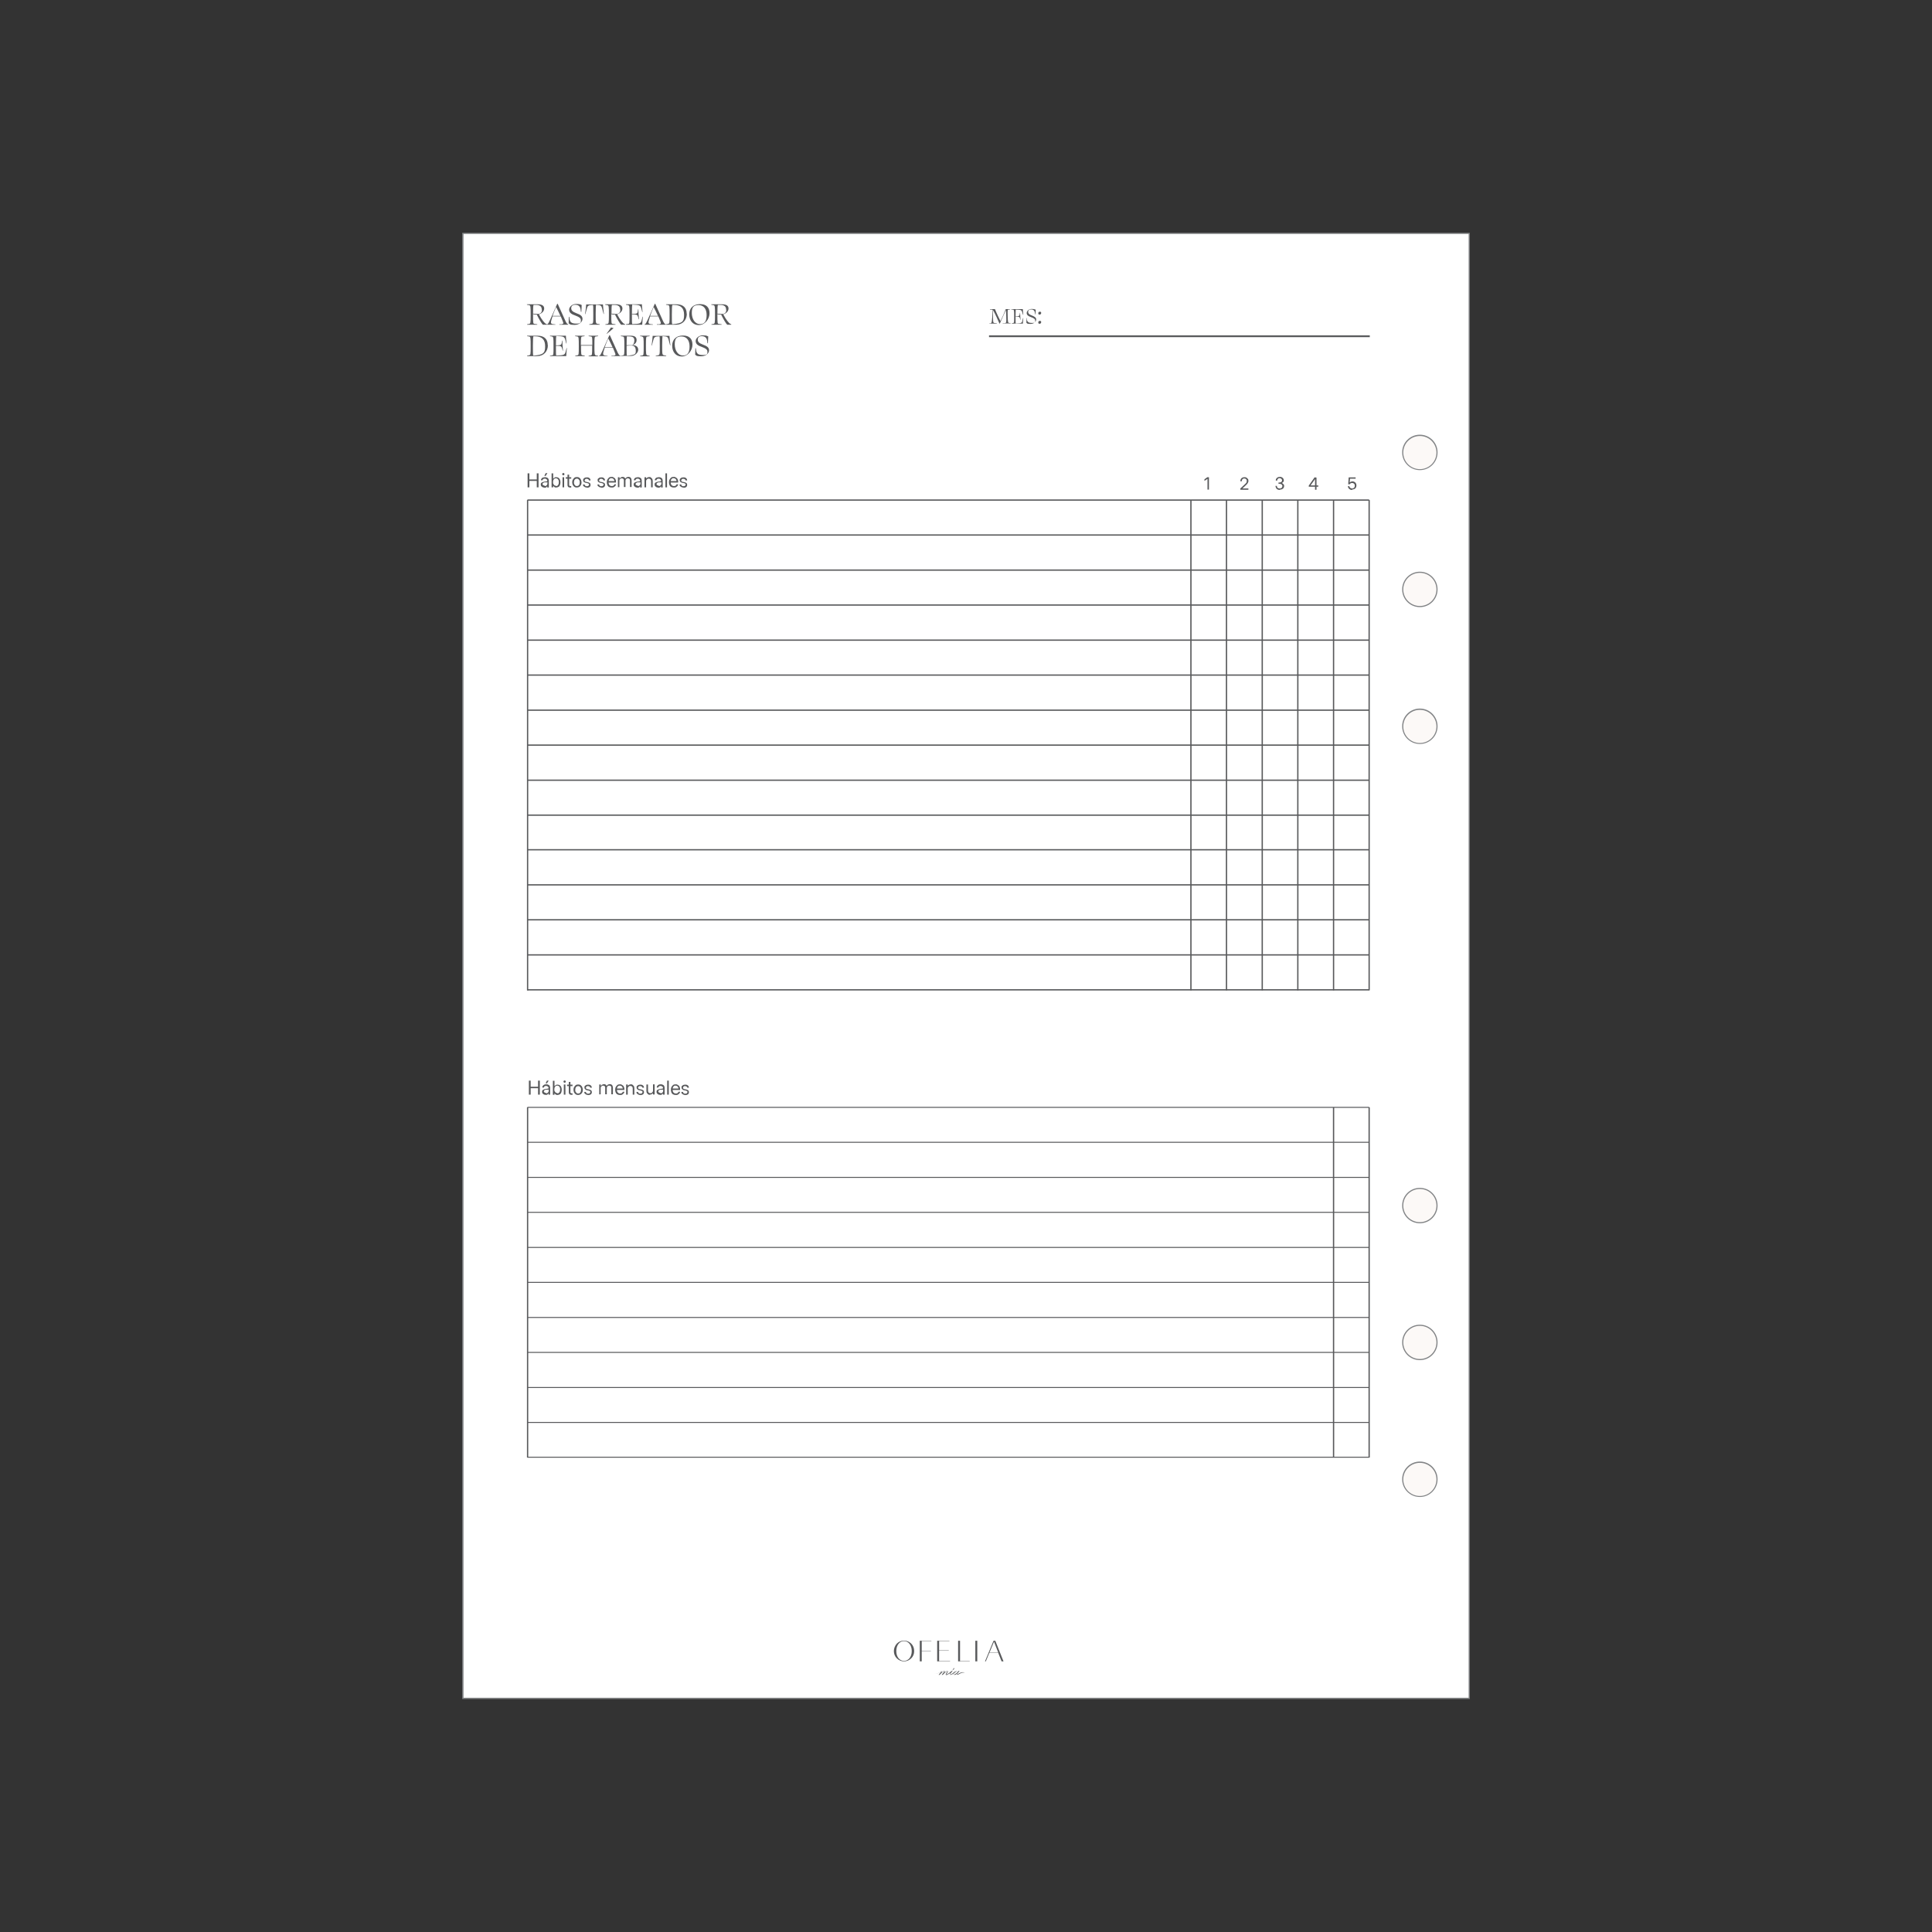 <svg viewBox="0 0 1200 1200" version="1.1" xmlns="http://www.w3.org/2000/svg" id="Capa_1">
  
  <rect x="0" y="0" width="1200" height="1200" fill="#333333" stroke="none"/>
  
  <defs>
    <style>
      .st0 {
        fill: #fff;
      }

      .st1, .st2, .st3 {
        fill: none;
      }

      .st4, .st5, .st6 {
        isolation: isolate;
      }

      .st5 {
        opacity: .1;
      }

      .st7 {
        fill: #828486;
      }

      .st6 {
        opacity: .2;
      }

      .st8 {
        fill: #58595b;
      }

      .st9 {
        display: none;
      }

      .st10 {
        fill: #fcf9f7;
      }

      .st2 {
        stroke: #17bbff;
      }

      .st2, .st3 {
        stroke-miterlimit: 10;
        stroke-width: .5px;
      }

      .st3 {
        stroke: #f0f;
      }
    </style>
  </defs>
  <g class="st9" id="Capa_2">
    <rect height="914.2" width="629.3" y="142.9" x="285.4" class="st3"></rect>
    <g>
      <rect height="700.9" width="482.5" y="249.6" x="620.1" class="st2"></rect>
      <rect height="700.9" width="482.5" y="249.6" x="97.4" class="st2"></rect>
    </g>
  </g>
  <g data-name="Capa_1" id="Capa_11">
    <g>
      <g id="pagina">
        <g>
          <rect height="909.9" width="625" y="145" x="287.5" class="st0"></rect>
          <path d="M912.9,1055.3H287.1V144.6h625.8v910.7ZM287.9,1054.5h624.3V145.3H287.9v909.2Z" class="st7"></path>
        </g>
      </g>
      <g id="orificios">
        <g>
          <circle r="10.6" cy="918.8" cx="881.9" class="st10"></circle>
          <path d="M881.9,929.8c-6.1,0-11-4.9-11-11s4.9-11,11-11,11,4.9,11,11-4.9,11-11,11ZM881.9,908.6c-5.7,0-10.3,4.6-10.3,10.3s4.6,10.3,10.3,10.3,10.3-4.6,10.3-10.3-4.6-10.3-10.3-10.3Z" class="st7"></path>
        </g>
        <g>
          <circle r="10.6" cy="281" cx="881.9" class="st10"></circle>
          <path d="M881.9,292c-6.1,0-11-4.9-11-11s4.9-11,11-11,11,4.9,11,11-4.9,11-11,11ZM881.9,270.8c-5.7,0-10.3,4.6-10.3,10.3s4.6,10.3,10.3,10.3,10.3-4.6,10.3-10.3-4.6-10.3-10.3-10.3Z" class="st7"></path>
        </g>
        <g>
          <circle r="10.6" cy="366.1" cx="881.9" class="st10"></circle>
          <path d="M881.9,377.1c-6.1,0-11-4.9-11-11s4.9-11,11-11,11,4.9,11,11-4.9,11-11,11ZM881.9,355.8c-5.7,0-10.3,4.6-10.3,10.3s4.6,10.3,10.3,10.3,10.3-4.6,10.3-10.3-4.6-10.3-10.3-10.3Z" class="st7"></path>
        </g>
        <g>
          <circle r="10.6" cy="748.7" cx="881.9" class="st10"></circle>
          <path d="M881.9,759.8c-6.1,0-11-4.9-11-11s4.9-11,11-11,11,4.9,11,11-4.9,11-11,11ZM881.9,738.5c-5.7,0-10.3,4.6-10.3,10.3s4.6,10.3,10.3,10.3,10.3-4.6,10.3-10.3-4.6-10.3-10.3-10.3Z" class="st7"></path>
        </g>
        <g>
          <circle r="10.6" cy="833.8" cx="881.9" class="st10"></circle>
          <path d="M881.9,844.8c-6.1,0-11-4.9-11-11s4.9-11,11-11,11,4.9,11,11-4.9,11-11,11ZM881.9,823.5c-5.7,0-10.3,4.6-10.3,10.3s4.6,10.3,10.3,10.3,10.3-4.6,10.3-10.3-4.6-10.3-10.3-10.3Z" class="st7"></path>
        </g>
        <g>
          <circle r="10.6" cy="451.1" cx="881.9" class="st10"></circle>
          <path d="M881.9,462.1c-6.1,0-11-4.9-11-11s4.9-11,11-11,11,4.9,11,11-4.9,11-11,11ZM881.9,440.9c-5.7,0-10.3,4.6-10.3,10.3s4.6,10.3,10.3,10.3,10.3-4.6,10.3-10.3-4.6-10.3-10.3-10.3Z" class="st7"></path>
        </g>
      </g>
      <g id="base">
        <g>
          <g>
            <path d="M622.1,1031.9l-2.1-5.3h-5.5l-2.2,5.3h-.5l5.3-12.8h1.1l5.1,12.8h-1.2ZM614.6,1026.4h5.4l-2.6-6.7-2.8,6.7Z" class="st8"></path>
            <polygon points="582.1 1031.9 582.1 1019.1 589.7 1019.1 589.7 1019.3 583.3 1019.3 583.3 1025.1 589.3 1025.1 589.3 1025.3 583.3 1025.3 583.3 1031.7 590.1 1031.7 590.1 1031.9 582.1 1031.9" class="st8"></polygon>
            <polygon points="571.3 1031.9 571.3 1019.1 578.5 1019.1 578.5 1019.3 572.5 1019.3 572.5 1025.3 578.2 1025.3 578.2 1025.5 572.5 1025.5 572.5 1031.9 571.3 1031.9" class="st8"></polygon>
            <rect height="12.8" width="1.2" y="1019.1" x="605.8" class="st8"></rect>
            <polygon points="595.1 1031.9 595.1 1019.1 596.3 1019.1 596.3 1031.7 602.3 1031.7 602.3 1031.9 595.1 1031.9" class="st8"></polygon>
            <path d="M561.5,1031.9c-1.7,0-3.3-.7-4.5-1.9-1.2-1.2-1.8-2.8-1.8-4.5s.7-3.4,1.8-4.6c1.2-1.2,2.8-1.9,4.5-1.9s3.3.7,4.5,1.9c1.2,1.2,1.8,2.8,1.8,4.6s-.6,3.3-1.8,4.5c-1.2,1.2-2.8,1.9-4.5,1.9M561.5,1019.3c-2.8,0-4.8,2.6-4.8,6.2s2,6.1,4.8,6.1,4.8-2.5,4.8-6.1-2-6.2-4.8-6.2" class="st8"></path>
            <path d="M598.7,1038.7c-2.2-.4-4.1,1.6-4.5,1.3,0,0,.3-.4.8-1,.3-.4.7-.7,1-1.1h-.7c-.3.4-.5.6-.6.7,0,0,0-.2,0-.2,0-.3-.2-.4-.6-.4s-1,.2-1.5.6c-.2.1-.3.3-.5.4,0,0,0,0,0,0,0,0,0,0,0,0-.2.2-.5.4-1,.7-.5.3-1.1.5-1.2.4-.1,0,.3-.4.8-1.1.3-.4.7-.7,1-1.1h-.6s0,0-.2.1c0,0,0,0,0,0,0,0,0,0,0,0-.2.2-.7.6-1.2,1-1.2.9-1.8,1-2.1,1,0,0,0,0,0,0,0,0,.2-.3.6-.7s.6-.8.6-1-.1-.4-.3-.4c-.4,0-1,.3-1.8,1,.1-.2.2-.4.2-.6s-.1-.4-.3-.4c-.4,0-1,.3-1.8,1,.2-.3.2-.5.2-.6s0-.2,0-.2-.1,0-.2,0-.1,0-.2,0c-.2,0-.4.2-.7.4-.7.5-1.8,1.2-3.5,1.2,0,0,0,0,0,0s0,0,0,0h.1c1.7,0,2.8-.7,3.5-1.2.4-.2.6-.4.8-.4,0,0,0,0,0,0,0,0,0,0,0,0,0,0-1.2,1.5-1.8,2.2h.6c1.4-1.5,2.4-2.2,3-2.2h.1s-1.8,2.2-1.8,2.2h.7c1.3-1.5,2.3-2.2,3-2.2h.1c-.3.3-.5.6-.8.9-.3.4-.5.7-.5,1s.1.4.4.4.4,0,.6-.2c.6-.2,1.3-.7,1.9-1.2,0,0,0,0,0,0-.2.2-.2.3-.2.3-.1.2-.2.4-.2.6s.1.4.4.4.6-.1,1.2-.4c.3-.2.6-.3.8-.5,0,.1,0,.2,0,.3,0,.4.2.6.6.6s.9-.2,1.4-.7c0,0,0,.2,0,.3,0,.2.1.3.3.4.7,0,2.4-1.7,4.5-1.4,0,0,0,0,.1,0,0,0,0,0,0,0M593.7,1039.5c-.6.4-1,.6-1.3.6s-.2,0-.2-.2c0-.3.3-.6.9-1.1.6-.5,1-.7,1.3-.7s.3,0,.3.3c0,.3-.3.7-.9,1.1" class="st8"></path>
            <path d="M592.2,1037.1c.3-.3.5-.5.5-.8s0-.2-.2-.2-.2.2-.4.5c-.2.4-.4.7-.7.9h0c.3,0,.5-.3.8-.5" class="st8"></path>
          </g>
          <rect height="914.2" width="629.3" y="142.8" x="285.4" class="st1"></rect>
        </g>
      </g>
      <g id="diseño">
        <g>
          <g class="st4">
            <path d="M332.1,201.2l1.6.2v.3h-6.3v-.3l1.2-.2c.9-.2,1-.3,1-5.6s0-6-1.1-6.1l-1.2-.2v-.3h6.7c2.8,0,4,1,4,2.6s-1.3,3.1-3.3,3.6c1.8,3.5,3.7,5.6,4.3,5.9l.7.3v.3h-2.5c-.8-.8-2.2-3.1-3.8-6.3h0c-.6,0-1.5,0-2.3-.3h0c0,5.9,0,6,1,6.1ZM336.5,192.3c0-1.9-1.1-2.9-3.5-2.9s-1.2,0-1.7.2c-.1.5-.2,1.5-.2,5.2.9.1,1.7.2,2.7.2,2,0,2.8-.9,2.8-2.6Z" class="st8"></path>
            <path d="M345,201.7h-5.3v-.3h.3c.8-.3,1.9-3.4,6.1-12.7h.3c.6,1.4,2,4.5,2.8,6.2,1.9,4.3,2.6,6.1,3.4,6.4h.3v.4h-5.5v-.3h1.5c.7-.2,1-.3,1-.7s-.9-2.5-1.6-4.2c-.8,0-1.6,0-2.4,0s-1.8,0-2.7,0c-.6,1.8-1,3.2-1,3.7,0,.7.4,1,1.1,1.1l1.7.2v.3ZM348.1,196.2c0-.1-.1-.3-.2-.4-.7-1.6-1.9-4-2.5-5.1-.9,2-1.6,3.9-2.2,5.5.9,0,1.7,0,2.6,0s1.5,0,2.2,0Z" class="st8"></path>
            <path d="M361.3,189.5c0,1.3-.2,2.8-.2,4.2h-.3l-.2-1.6c-.3-2.1-1.7-2.8-3.3-2.8s-2.5.8-2.5,2.1.7,2.2,3.1,3.1c2.8,1,3.9,1.9,3.9,3.6s-1.8,3.7-5,3.7-2.9-.6-3.6-1c0-1.1.1-2.4.1-4h.3l.2,1.4c.3,2.1,1.5,2.8,4.2,2.8s2.8-.7,2.8-2-.7-2-3.9-3.2c-2.4-.8-3.4-1.9-3.4-3.5s1.8-3.5,4.4-3.5,2.6.4,3.3.6Z" class="st8"></path>
            <path d="M372.5,201.7h-6.5v-.3l1.2-.2c1.3-.2,1.3-.3,1.3-5.6s0-5.4-.2-6.2c-3,.1-3.3.5-3.8,2.3l-.9,3.4h-.2c.3-2.1.6-4.2.7-6h10.4c.1,1.7.4,3.9.6,5.9h-.2s-.9-3.4-.9-3.4c-.5-1.8-.6-2.1-3.8-2.3-.1.8-.2,2.3-.2,5.8,0,5.8,0,5.9,1.4,6.1l1.1.2v.3Z" class="st8"></path>
            <path d="M380.7,201.2l1.6.2v.3h-6.3v-.3l1.2-.2c.9-.2,1-.3,1-5.6s0-6-1.1-6.1l-1.2-.2v-.3h6.7c2.8,0,4,1,4,2.6s-1.3,3.1-3.3,3.6c1.8,3.5,3.7,5.6,4.3,5.9l.7.3v.3h-2.5c-.8-.8-2.2-3.1-3.8-6.3h0c-.6,0-1.5,0-2.3-.3h0c0,5.9,0,6,1,6.1ZM385.2,192.3c0-1.9-1.1-2.9-3.5-2.9s-1.2,0-1.7.2c-.1.5-.2,1.5-.2,5.2.9.1,1.7.2,2.7.2,2,0,2.8-.9,2.8-2.6Z" class="st8"></path>
            <path d="M398.9,201.7h-10.1v-.3l1.3-.2c.9-.1.9-.3.9-5.6s0-5.9-1-6.1l-1.2-.2v-.3h9.9c0,1.4.3,3.2.4,4.8h-.2l-.6-2.3c-.6-1.9-1-2.1-5.6-2.3-.1.5-.2,1.4-.2,5.8,3.1,0,3.4-.3,3.6-1.4l.2-1.5h.2c0,1.5.2,4.7.4,6.2h-.2l-.4-1.5c-.4-1.3-.7-1.5-3.8-1.5,0,4.5,0,5.5.2,6,4.7-.1,5.3-.4,5.8-2.2l.6-2.4h.2c-.2,1.7-.3,3.5-.4,5Z" class="st8"></path>
            <path d="M405.6,201.7h-5.3v-.3h.3c.8-.3,1.9-3.4,6.1-12.7h.3c.6,1.4,2,4.5,2.8,6.2,1.9,4.3,2.6,6.1,3.4,6.4h.3v.4h-5.5v-.3h1.5c.7-.2,1-.3,1-.7s-.9-2.5-1.6-4.2c-.8,0-1.6,0-2.4,0s-1.8,0-2.7,0c-.6,1.8-1,3.2-1,3.7,0,.7.4,1,1.1,1.1l1.7.2v.3ZM408.7,196.2c0-.1-.1-.3-.2-.4-.7-1.6-1.9-4-2.5-5.1-.9,2-1.6,3.9-2.2,5.5.9,0,1.7,0,2.6,0s1.5,0,2.2,0Z" class="st8"></path>
            <path d="M426.6,194.9c0,3.9-2.6,6.8-6.7,6.8h-6.2v-.3l1.1-.2c1.1-.2,1.1-.4,1.1-5.6s0-6-1-6.1l-1.2-.2v-.3h6.4c4.3,0,6.4,2.2,6.4,5.8ZM417.6,201.4c6.3-.5,7.3-1.7,7.3-5.8s-1.9-6.2-6.2-6.2-.8,0-1.1,0c-.2.7-.3,1.9-.3,5.9s0,5.4.2,6Z" class="st8"></path>
            <path d="M433.9,201.9c-3.5,0-5.8-2.8-5.8-6.7s2.6-6.3,6.7-6.3,5.9,2.2,5.9,5.7-2.8,7.3-6.7,7.3ZM434.9,201.3c2.7,0,4-1.8,4-5.6s-1.8-6.2-5-6.2-4.2,1.4-4.2,4.9,1.8,6.9,5.1,6.9Z" class="st8"></path>
            <path d="M446.6,201.2l1.6.2v.3h-6.3v-.3l1.2-.2c.9-.2,1-.3,1-5.6s0-6-1.1-6.1l-1.2-.2v-.3h6.7c2.8,0,4,1,4,2.6s-1.3,3.1-3.3,3.6c1.8,3.5,3.7,5.6,4.3,5.9l.7.3v.3h-2.5c-.8-.8-2.2-3.1-3.8-6.3h0c-.6,0-1.5,0-2.3-.3h0c0,5.9,0,6,1,6.1ZM451,192.3c0-1.9-1.1-2.9-3.5-2.9s-1.2,0-1.7.2c-.1.5-.2,1.5-.2,5.2.9.1,1.7.2,2.7.2,2,0,2.8-.9,2.8-2.6Z" class="st8"></path>
          </g>
          <g class="st4">
            <path d="M340.3,214.4c0,3.9-2.6,6.8-6.7,6.8h-6.2v-.3l1.1-.2c1.1-.2,1.1-.4,1.1-5.6s0-6-1-6.1l-1.2-.2v-.3h6.4c4.3,0,6.4,2.2,6.4,5.8ZM331.3,220.9c6.3-.5,7.3-1.7,7.3-5.8s-1.9-6.2-6.2-6.2-.8,0-1.1,0c-.2.7-.3,1.9-.3,5.9s0,5.4.2,6Z" class="st8"></path>
            <path d="M351.7,221.2h-10.1v-.3l1.3-.2c.9-.1.9-.3.9-5.6s0-5.9-1-6.1l-1.2-.2v-.3h9.9c0,1.4.3,3.2.4,4.8h-.2l-.6-2.3c-.6-1.9-1-2.1-5.6-2.3-.1.5-.2,1.4-.2,5.8,3.1,0,3.4-.3,3.6-1.4l.2-1.5h.2c0,1.5.2,4.7.4,6.2h-.2l-.4-1.5c-.4-1.3-.7-1.5-3.8-1.5,0,4.5,0,5.5.2,6,4.7-.1,5.3-.4,5.8-2.2l.6-2.4h.2c-.2,1.7-.3,3.5-.4,5Z" class="st8"></path>
            <path d="M368,214.7c-1.2,0-2.3,0-3.5,0s-2.4,0-3.6,0c0,5.8,0,5.9,1.1,6l1.2.2v.3h-5.9v-.3l1.2-.2c1-.2,1-.3,1-5.6s0-6-1-6.1l-1.3-.2v-.3h5.9v.3l-1.4.2c-.8.1-.9.3-.9,5.3,1.2,0,2.4,0,3.6,0s2.4,0,3.5,0c0-5.1,0-5.2-1-5.3l-1.3-.2v-.3h5.9v.3l-1.4.2c-.8.1-.9.3-.9,5.6s0,6,1.1,6.2l1.2.2v.3h-5.9v-.3l1.2-.2c1-.2,1-.3,1-5.6v-.4Z" class="st8"></path>
            <path d="M377.4,221.2h-5.3v-.3h.3c.8-.3,1.9-3.4,6.1-12.7h.3c.6,1.4,2,4.5,2.8,6.2,1.9,4.3,2.6,6.1,3.4,6.4h.3v.4h-5.5v-.3h1.5c.7-.2,1-.3,1-.7s-.9-2.5-1.6-4.2c-.8,0-1.6,0-2.4,0s-1.8,0-2.7,0c-.6,1.8-1,3.2-1,3.7,0,.7.4,1,1.1,1.1l1.7.2v.3ZM380.5,215.7c0-.1-.1-.3-.2-.4-.7-1.6-1.9-4-2.5-5.1-.9,2-1.6,3.9-2.2,5.5.9,0,1.7,0,2.6,0s1.5,0,2.2,0ZM381,203.9c-1.3,1.2-2.9,2.5-4.1,3.4h-.2c1-1.2,2-2.7,2.8-3.9.5.1,1,.2,1.6.4h0Z" class="st8"></path>
            <path d="M385.6,221.2v-.3l1.3-.2c.9-.2.9-.3.9-5.6s0-6-1-6.1l-1.2-.2v-.3h6c2.7,0,3.8.9,3.8,2.7s-1.2,2.6-2.4,3.1c2.5.2,3.4,1.4,3.4,3s-1.9,3.8-4.5,3.8h-6.3ZM392.8,214.4c.7-.5,1.2-1.6,1.2-2.9,0-2.2-1.1-2.6-4.6-2.6-.1.5-.2,1.1-.2,5.5.9,0,1.9,0,2.8,0s.5,0,.8,0ZM389.2,214.8c0,4.8,0,5.6.2,6.1,5.1-.4,5.5-.9,5.5-2.9s-.6-3.4-2.9-3.4-1.8.1-2.8.2Z" class="st8"></path>
            <path d="M398.9,209l-1.3-.2v-.3h5.9v.3l-1.4.2c-.8.1-.9.3-.9,5.6s0,6,1.1,6.2l1.2.2v.3h-5.9v-.3l1.2-.2c1-.2,1-.3,1-5.6s0-6-1-6.1Z" class="st8"></path>
            <path d="M413.8,221.2h-6.5v-.3l1.2-.2c1.3-.2,1.3-.3,1.3-5.6s0-5.4-.2-6.2c-3,.1-3.3.5-3.8,2.3l-.9,3.4h-.2c.3-2.1.6-4.2.7-6h10.4c.1,1.7.4,3.9.6,5.9h-.2s-.9-3.4-.9-3.4c-.5-1.8-.6-2.1-3.8-2.3-.1.8-.2,2.3-.2,5.8,0,5.8,0,5.9,1.4,6.1l1.1.2v.3Z" class="st8"></path>
            <path d="M423.3,221.4c-3.5,0-5.8-2.8-5.8-6.7s2.6-6.3,6.7-6.3,5.9,2.2,5.9,5.7-2.8,7.3-6.7,7.3ZM424.3,220.8c2.7,0,4-1.8,4-5.6s-1.8-6.2-5-6.2-4.2,1.4-4.2,4.9,1.8,6.9,5.1,6.9Z" class="st8"></path>
            <path d="M439.9,209c0,1.3-.2,2.8-.2,4.2h-.3l-.2-1.6c-.3-2.1-1.7-2.8-3.3-2.8s-2.5.8-2.5,2.1.7,2.2,3.1,3.1c2.8,1,3.9,1.9,3.9,3.6s-1.8,3.7-5,3.7-2.9-.6-3.6-1c0-1.1.1-2.4.1-4h.3l.2,1.4c.3,2.1,1.5,2.8,4.2,2.8s2.8-.7,2.8-2-.7-2-3.9-3.2c-2.4-.8-3.4-1.9-3.4-3.5s1.8-3.5,4.4-3.5,2.6.4,3.3.6Z" class="st8"></path>
          </g>
        </g>
        <rect height="914.2" width="629.3" y="142.8" x="285.4" class="st1"></rect>
        <rect height=".8" width="522.8" y="310.2" x="327.6" class="st8"></rect>
        <rect height=".8" width="522.8" y="331.9" x="327.6" class="st8"></rect>
        <rect height=".8" width="522.8" y="353.7" x="327.6" class="st8"></rect>
        <rect height=".8" width="522.8" y="375.4" x="327.6" class="st8"></rect>
        <rect height=".8" width="522.8" y="397.2" x="327.6" class="st8"></rect>
        <rect height=".8" width="522.8" y="418.9" x="327.6" class="st8"></rect>
        <rect height=".8" width="522.8" y="440.7" x="327.6" class="st8"></rect>
        <rect height=".8" width="522.8" y="462.4" x="327.6" class="st8"></rect>
        <rect height=".8" width="522.8" y="484.2" x="327.6" class="st8"></rect>
        <rect height=".8" width="522.8" y="505.9" x="327.6" class="st8"></rect>
        <rect height=".8" width="522.8" y="527.4" x="327.6" class="st8"></rect>
        <rect height=".8" width="522.8" y="549.2" x="327.6" class="st8"></rect>
        <rect height=".8" width="522.8" y="570.9" x="327.6" class="st8"></rect>
        <rect height=".8" width="522.8" y="592.7" x="327.6" class="st8"></rect>
        <rect height=".8" width="522.8" y="614.4" x="327.6" class="st8"></rect>
        <g class="st4">
          <path d="M327.7,302.7v-8.7h1.1v3.8h4.6v-3.8h1.1v8.7h-1.1v-4h-4.6v4h-1.1Z" class="st8"></path>
          <path d="M338.1,302.8c-.4,0-.8,0-1.1-.2s-.6-.4-.8-.6-.3-.6-.3-1,0-.7.2-.9.3-.4.6-.5.5-.2.8-.3.6-.1.9-.2c.4,0,.7,0,.9-.1s.4,0,.5-.1.1-.2.1-.3h0c0-.3,0-.5-.2-.7s-.3-.3-.5-.4-.5-.2-.7-.2-.5,0-.8.1-.4.2-.5.4-.2.3-.2.5h-1c0-.5.2-.8.4-1.1s.5-.5.9-.6.8-.2,1.2-.2.6,0,.9.1.5.2.8.4.4.4.5.7.2.6.2.9v4.3h-1v-.9h0c0,.1-.2.3-.3.5s-.3.3-.6.4-.6.2-.9.2ZM338.2,301.9c.4,0,.7,0,1-.2s.4-.3.6-.6.2-.5.2-.8v-.8s-.1,0-.2.1-.2,0-.4,0-.3,0-.5,0-.3,0-.5,0c-.2,0-.5,0-.7.2s-.4.2-.5.3-.2.3-.2.6,0,.4.2.5.3.2.5.3.4.1.7.1ZM338.1,295.6l.8-1.7h1.1l-1.1,1.7h-.8Z" class="st8"></path>
          <path d="M345.5,302.8c-.3,0-.6,0-.8-.1s-.5-.2-.6-.4-.3-.3-.5-.6h0v1h-1v-8.7h1v3.4h0c.1-.2.3-.4.5-.5s.4-.3.6-.4.5-.1.8-.1c.5,0,1,.1,1.4.4s.7.6.9,1.1.3,1.1.3,1.7-.1,1.2-.3,1.7-.5.9-.9,1.1-.9.4-1.4.4ZM345.3,301.9c.4,0,.7,0,1-.3s.5-.5.6-.8.2-.8.2-1.3,0-.9-.2-1.3-.4-.6-.6-.8-.6-.3-1-.3-.7,0-1,.3-.5.5-.6.8-.2.8-.2,1.2,0,.9.2,1.2.4.6.6.8.6.3,1,.3Z" class="st8"></path>
          <path d="M349.9,295.2c-.2,0-.4,0-.5-.2s-.2-.3-.2-.5,0-.4.2-.5.3-.2.5-.2.4,0,.5.2.2.3.2.5,0,.3-.2.5-.3.2-.5.2ZM349.4,302.7v-6.3h1v6.3h-1Z" class="st8"></path>
          <path d="M354.8,296.4v.9h-3.4v-.9h3.4ZM352.5,294.8h1v6.4c0,.3,0,.4.2.5s.3.2.5.2.2,0,.3,0,.2,0,.3,0v.9c0,0-.2,0-.3,0s-.2,0-.4,0c-.5,0-.9-.1-1.2-.4s-.4-.6-.4-1.1v-6.5h0Z" class="st8"></path>
          <path d="M358.3,302.8c-.6,0-1.1-.1-1.5-.4s-.8-.7-1-1.1-.4-1.1-.4-1.7.1-1.2.4-1.7.6-.9,1-1.2.9-.4,1.5-.4,1.1.1,1.5.4.8.7,1,1.2.4,1.1.4,1.7-.1,1.2-.4,1.7-.6.9-1,1.1-.9.4-1.5.4ZM358.3,301.9c.4,0,.7-.1,1-.3s.5-.5.6-.8.2-.8.2-1.2,0-.9-.2-1.2-.4-.6-.6-.8-.6-.3-1-.3-.7.1-1,.3-.5.5-.6.8-.2.8-.2,1.2,0,.9.2,1.2.4.6.6.8.6.3,1,.3Z" class="st8"></path>
          <path d="M364.6,302.8c-.4,0-.8,0-1.2-.2s-.6-.4-.9-.6-.4-.6-.4-1.1h1c0,.3.2.6.4.8s.6.3,1,.3.8,0,1-.3.4-.4.4-.7,0-.4-.3-.6-.4-.2-.7-.3l-1-.2c-.6-.1-1-.4-1.3-.6s-.4-.7-.4-1.1,0-.7.3-.9.5-.5.8-.6.7-.2,1.2-.2.8,0,1.2.2.6.4.8.7.3.6.3,1h-1c0-.3-.1-.5-.4-.7s-.5-.3-1-.3-.7,0-.9.3-.4.4-.4.7,0,.4.3.6.4.3.7.3l1,.2c.6.1,1,.4,1.3.6s.4.6.4,1.1-.1.7-.3,1-.5.5-.9.6-.8.2-1.2.2Z" class="st8"></path>
          <path d="M373.6,302.8c-.4,0-.8,0-1.2-.2s-.6-.4-.9-.6-.4-.6-.4-1.1h1c0,.3.2.6.4.8s.6.3,1,.3.8,0,1-.3.4-.4.4-.7,0-.4-.3-.6-.4-.2-.7-.3l-1-.2c-.6-.1-1-.4-1.3-.6s-.4-.7-.4-1.1,0-.7.3-.9.5-.5.8-.6.7-.2,1.2-.2.8,0,1.2.2.6.4.8.7.3.6.3,1h-1c0-.3-.1-.5-.4-.7s-.5-.3-1-.3-.7,0-.9.3-.4.4-.4.7,0,.4.3.6.4.3.7.3l1,.2c.6.1,1,.4,1.3.6s.4.6.4,1.1-.1.7-.3,1-.5.5-.9.6-.8.2-1.2.2Z" class="st8"></path>
          <path d="M379.8,302.8c-.6,0-1.1-.1-1.6-.4s-.8-.7-1-1.2-.3-1.1-.3-1.7.1-1.2.4-1.7.6-.9,1-1.2.9-.4,1.5-.4.8,0,1.1.2.6.4.9.6.4.6.6,1,.2.9.2,1.4v.3h-5.1v-.9h4.5l-.4.3c0-.4,0-.8-.2-1.1s-.4-.6-.6-.7-.6-.3-1-.3-.7,0-1,.3-.5.4-.6.7-.2.7-.2,1.1v.5c0,.4,0,.8.2,1.2s.4.6.7.8.6.3,1,.3.5,0,.8-.1.4-.2.6-.4.3-.4.3-.6h1c0,.4-.2.8-.5,1.1s-.6.5-.9.7-.8.2-1.2.2Z" class="st8"></path>
          <path d="M383.8,302.7v-6.3h1v1.3h-.1c.1-.3.3-.6.5-.8s.4-.4.7-.5.5-.2.8-.2c.5,0,.9.1,1.2.4s.5.6.6,1h-.2c0-.3.2-.5.4-.7s.4-.4.7-.5.6-.2.9-.2.7,0,1,.2.6.4.7.7.3.8.3,1.3v4.1h-1v-4.1c0-.5-.1-.8-.4-1s-.6-.3-.9-.3-.6,0-.8.2-.4.3-.5.5-.2.5-.2.7v4h-1v-4.2c0-.4-.1-.7-.4-.9s-.6-.3-.9-.3-.5,0-.7.2-.4.3-.6.5-.2.5-.2.9v3.9h-1Z" class="st8"></path>
          <path d="M395.8,302.8c-.4,0-.8,0-1.1-.2s-.6-.4-.8-.6-.3-.6-.3-1,0-.7.2-.9.3-.4.6-.5.5-.2.8-.3.6-.1.9-.2c.4,0,.7,0,.9-.1s.4,0,.5-.1.1-.2.1-.3h0c0-.3,0-.5-.2-.7s-.3-.3-.5-.4-.5-.2-.7-.2-.5,0-.8.1-.4.2-.5.4-.2.3-.2.5h-1c0-.5.2-.8.4-1.1s.5-.5.9-.6.8-.2,1.2-.2.6,0,.9.1.5.2.8.4.4.4.5.7.2.6.2.9v4.3h-1v-.9h0c0,.1-.2.3-.3.5s-.3.3-.6.4-.6.2-.9.2ZM396,301.9c.4,0,.7,0,1-.2s.4-.3.6-.6.2-.5.2-.8v-.8s-.1,0-.2.1-.2,0-.4,0-.3,0-.5,0-.3,0-.5,0c-.2,0-.5,0-.7.2s-.4.2-.5.3-.2.3-.2.6,0,.4.2.5.3.2.5.3.4.1.7.1Z" class="st8"></path>
          <path d="M401.3,299v3.7h-1v-6.3h1v1.5h-.3c.2-.6.5-1,.9-1.2s.8-.4,1.3-.4.8,0,1.1.3.6.5.8.8.3.8.3,1.4v3.9h-1v-3.8c0-.5-.1-.9-.4-1.2s-.6-.4-1.1-.4-.6,0-.8.2-.4.3-.6.6-.2.6-.2,1Z" class="st8"></path>
          <path d="M408.8,302.8c-.4,0-.8,0-1.1-.2s-.6-.4-.8-.6-.3-.6-.3-1,0-.7.2-.9.3-.4.6-.5.5-.2.8-.3.6-.1.9-.2c.4,0,.7,0,.9-.1s.4,0,.5-.1.1-.2.1-.3h0c0-.3,0-.5-.2-.7s-.3-.3-.5-.4-.5-.2-.7-.2-.5,0-.8.1-.4.2-.5.4-.2.3-.2.5h-1c0-.5.2-.8.4-1.1s.5-.5.9-.6.8-.2,1.2-.2.6,0,.9.1.5.2.8.4.4.4.5.7.2.6.2.9v4.3h-1v-.9h0c0,.1-.2.3-.3.5s-.3.3-.6.4-.6.2-.9.2ZM409,301.9c.4,0,.7,0,1-.2s.4-.3.6-.6.2-.5.2-.8v-.8s-.1,0-.2.1-.2,0-.4,0-.3,0-.5,0-.3,0-.5,0c-.2,0-.5,0-.7.2s-.4.2-.5.3-.2.3-.2.6,0,.4.2.5.3.2.5.3.4.1.7.1Z" class="st8"></path>
          <path d="M414.3,294v8.7h-1v-8.7h1Z" class="st8"></path>
          <path d="M418.4,302.8c-.6,0-1.1-.1-1.6-.4s-.8-.7-1-1.2-.3-1.1-.3-1.7.1-1.2.4-1.7.6-.9,1-1.2.9-.4,1.5-.4.8,0,1.1.2.6.4.9.6.4.6.6,1,.2.9.2,1.4v.3h-5.1v-.9h4.5l-.4.3c0-.4,0-.8-.2-1.1s-.4-.6-.6-.7-.6-.3-1-.3-.7,0-1,.3-.5.4-.6.7-.2.7-.2,1.1v.5c0,.4,0,.8.2,1.2s.4.6.7.8.6.3,1,.3.5,0,.8-.1.4-.2.6-.4.3-.4.3-.6h1c0,.4-.2.8-.5,1.1s-.6.5-.9.7-.8.2-1.2.2Z" class="st8"></path>
          <path d="M424.6,302.8c-.4,0-.8,0-1.2-.2s-.6-.4-.9-.6-.4-.6-.4-1.1h1c0,.3.2.6.4.8s.6.3,1,.3.8,0,1-.3.4-.4.4-.7,0-.4-.3-.6-.4-.2-.7-.3l-1-.2c-.6-.1-1-.4-1.3-.6s-.4-.7-.4-1.1,0-.7.3-.9.5-.5.8-.6.7-.2,1.2-.2.8,0,1.2.2.6.4.8.7.3.6.3,1h-1c0-.3-.1-.5-.4-.7s-.5-.3-1-.3-.7,0-.9.3-.4.4-.4.7,0,.4.3.6.4.3.7.3l1,.2c.6.1,1,.4,1.3.6s.4.6.4,1.1-.1.7-.3,1-.5.5-.9.6-.8.2-1.2.2Z" class="st8"></path>
        </g>
        <g class="st4">
          <path d="M750.9,296.5v7.6h-.9v-6.7h0l-1.9,1.3v-1l1.8-1.3h1Z" class="st8"></path>
        </g>
        <g class="st4">
          <path d="M770.4,304.2v-.8l2.7-2.5c.3-.3.6-.6.8-.8.2-.2.3-.4.4-.7,0-.2.1-.4.1-.7s0-.6-.2-.8-.3-.4-.5-.5c-.2-.1-.5-.2-.8-.2s-.6,0-.9.2c-.2.1-.4.3-.5.6-.1.3-.2.6-.2.9h-.9c0-.5.1-.9.3-1.3.2-.4.5-.7.9-.9.4-.2.8-.3,1.3-.3s.9,0,1.3.3c.4.2.6.5.9.8s.3.7.3,1.2,0,.6-.2.9c-.1.3-.3.6-.5.9s-.6.6-1,1l-2,1.9h0s3.7,0,3.7,0v.8h-5Z" class="st8"></path>
        </g>
        <g class="st4">
          <path d="M794.9,304.3c-.5,0-1-.1-1.4-.3-.4-.2-.7-.5-.9-.9-.2-.4-.3-.8-.4-1.3h.9c0,.3,0,.6.2.9.1.2.3.4.6.5.3.1.6.2.9.2s.6,0,.9-.2c.3-.1.5-.3.6-.5.1-.2.2-.5.2-.8s0-.5-.2-.7c-.2-.2-.4-.4-.6-.5-.3-.1-.6-.2-1-.2h-.6v-.8h.6c.3,0,.6,0,.8-.2.2-.1.4-.2.6-.4.1-.2.2-.4.2-.7s0-.5-.2-.7c-.1-.2-.3-.4-.5-.5-.2-.1-.5-.2-.8-.2s-.6,0-.8.2c-.2.1-.4.3-.5.5-.1.2-.2.5-.2.8h-.9c0-.4.1-.8.3-1.2.2-.3.5-.6.9-.8s.8-.3,1.3-.3.9,0,1.3.3c.4.2.7.4.9.8.2.3.3.7.3,1.1s-.1.7-.4,1c-.2.3-.6.5-1,.6h0c.3,0,.6.2.8.4.2.2.4.4.6.6.1.2.2.5.2.8,0,.4-.1.8-.3,1.2-.2.3-.5.6-.9.8s-.8.3-1.4.3Z" class="st8"></path>
        </g>
        <g class="st4">
          <path d="M812.9,302.4v-.8l3.6-5.1h.6v1.1h-.3l-2.8,3.9h0s4.8,0,4.8,0v.8h-5.9ZM816.8,304.2v-7.6h.9v7.6h-.9Z" class="st8"></path>
        </g>
        <g class="st4">
          <path d="M839.8,304.3c-.5,0-.9,0-1.3-.3-.4-.2-.7-.5-.9-.8s-.4-.7-.4-1.2h.9c0,.3.1.5.3.7.1.2.3.4.6.5.2.1.5.2.8.2s.6,0,.9-.2.4-.4.6-.6c.1-.3.2-.6.2-.9s0-.6-.2-.9-.3-.5-.6-.6c-.2-.1-.5-.2-.8-.2s-.7,0-1,.2-.5.4-.6.6h-.9s.3-4.3.3-4.3h4.3v.8h-3.5l-.2,2.4h0c.2-.2.5-.4.8-.5.3-.1.6-.2.9-.2s.7,0,1,.2c.3.1.5.3.8.5.2.2.4.5.5.8.1.3.2.7.2,1s-.1,1-.3,1.3c-.2.4-.5.7-.9.9-.4.2-.8.3-1.3.3Z" class="st8"></path>
        </g>
        <rect height="304.5" width=".8" y="310.6" x="739.3" class="st8"></rect>
        <rect height="304.6" width=".8" y="310.6" x="327.3" class="st8"></rect>
        <rect height="304.5" width=".8" y="310.6" x="761.4" class="st8"></rect>
        <rect height="304.5" width=".8" y="310.6" x="783.6" class="st8"></rect>
        <rect height="304.5" width=".8" y="310.6" x="805.7" class="st8"></rect>
        <rect height="304.5" width=".8" y="310.6" x="827.9" class="st8"></rect>
        <rect height="304.5" width=".8" y="310.6" x="850" class="st8"></rect>
        <rect height=".6" width="522.8" y="687.5" x="327.6" class="st8"></rect>
        <rect height=".6" width="522.8" y="709.2" x="327.6" class="st8"></rect>
        <rect height=".6" width="522.8" y="731" x="327.6" class="st8"></rect>
        <rect height=".6" width="522.8" y="752.7" x="327.6" class="st8"></rect>
        <rect height=".6" width="522.8" y="774.5" x="327.6" class="st8"></rect>
        <rect height=".6" width="522.8" y="796.2" x="327.6" class="st8"></rect>
        <rect height=".6" width="522.8" y="818" x="327.6" class="st8"></rect>
        <rect height=".6" width="522.8" y="839.7" x="327.6" class="st8"></rect>
        <rect height=".6" width="522.8" y="861.5" x="327.6" class="st8"></rect>
        <rect height=".6" width="522.8" y="883.2" x="327.6" class="st8"></rect>
        <rect height=".6" width="522.8" y="904.8" x="327.6" class="st8"></rect>
        <g class="st4">
          <path d="M328.5,679.9v-8.7h1.1v3.8h4.6v-3.8h1.1v8.7h-1.1v-4h-4.6v4h-1.1Z" class="st8"></path>
          <path d="M338.9,680c-.4,0-.8,0-1.1-.2s-.6-.4-.8-.6-.3-.6-.3-1,0-.7.2-.9.3-.4.6-.5.5-.2.8-.3.6-.1.9-.2c.4,0,.7,0,.9-.1s.4,0,.5-.1.1-.2.1-.3h0c0-.3,0-.5-.2-.7s-.3-.3-.5-.4-.5-.2-.7-.2-.5,0-.8.1-.4.2-.5.4-.2.3-.2.5h-1c0-.5.2-.8.4-1.1s.5-.5.9-.7.8-.2,1.2-.2.6,0,.9.1.5.2.8.4.4.4.5.7.2.6.2.9v4.3h-1v-.9h0c0,.1-.2.3-.3.5s-.3.3-.6.4-.6.2-.9.2ZM339,679.1c.4,0,.7,0,1-.2s.4-.3.6-.6.2-.5.2-.8v-.8s-.1,0-.2.1-.2,0-.4,0-.3,0-.5,0-.3,0-.5,0c-.2,0-.5,0-.7.2s-.4.2-.5.3-.2.3-.2.6,0,.4.2.5.3.2.5.3.4.1.7.1ZM338.9,672.9l.8-1.7h1.1l-1.1,1.7h-.8Z" class="st8"></path>
          <path d="M346.3,680.1c-.3,0-.6,0-.8-.1s-.5-.2-.6-.4-.3-.3-.5-.6h0v1h-1v-8.7h1v3.4h0c.1-.2.3-.4.5-.5s.4-.3.6-.4.5-.1.8-.1c.5,0,1,.1,1.4.4s.7.6.9,1.1.3,1.1.3,1.7-.1,1.2-.3,1.7-.5.9-.9,1.1-.9.4-1.4.4ZM346.1,679.1c.4,0,.7,0,1-.3s.5-.5.6-.8.2-.8.2-1.3,0-.9-.2-1.3-.4-.6-.6-.8-.6-.3-1-.3-.7,0-1,.3-.5.5-.6.8-.2.8-.2,1.2,0,.9.2,1.2.4.6.6.8.6.3,1,.3Z" class="st8"></path>
          <path d="M350.7,672.5c-.2,0-.4,0-.5-.2s-.2-.3-.2-.5,0-.4.2-.5.3-.2.5-.2.4,0,.5.2.2.3.2.5,0,.3-.2.5-.3.2-.5.2ZM350.2,679.9v-6.3h1v6.3h-1Z" class="st8"></path>
          <path d="M355.6,673.7v.9h-3.4v-.9h3.4ZM353.3,672h1v6.4c0,.3,0,.4.2.5s.3.2.5.2.2,0,.3,0,.2,0,.3,0v.9c0,0-.2,0-.3,0s-.2,0-.4,0c-.5,0-.9-.1-1.2-.4s-.4-.6-.4-1.1v-6.5h0Z" class="st8"></path>
          <path d="M359.1,680.1c-.6,0-1.1-.1-1.5-.4s-.8-.7-1-1.1-.4-1.1-.4-1.7.1-1.2.4-1.7.6-.9,1-1.2.9-.4,1.5-.4,1.1.1,1.5.4.8.7,1,1.2.4,1.1.4,1.7-.1,1.2-.4,1.7-.6.9-1,1.1-.9.4-1.5.4ZM359.1,679.2c.4,0,.7,0,1-.3s.5-.5.6-.8.2-.8.2-1.2,0-.9-.2-1.2-.4-.6-.6-.8-.6-.3-1-.3-.7.1-1,.3-.5.5-.6.8-.2.8-.2,1.2,0,.9.2,1.2.4.6.6.8.6.3,1,.3Z" class="st8"></path>
          <path d="M365.4,680.1c-.4,0-.8,0-1.2-.2s-.6-.4-.9-.6-.4-.6-.4-1.1h1c0,.3.2.6.4.8s.6.3,1,.3.8,0,1-.3.4-.4.4-.7,0-.4-.3-.6-.4-.2-.7-.3l-1-.2c-.6-.1-1-.4-1.3-.7s-.4-.7-.4-1.1,0-.7.3-.9.5-.5.8-.6.7-.2,1.2-.2.8,0,1.2.2.6.4.8.7.3.6.3,1h-1c0-.3-.1-.5-.4-.7s-.5-.3-1-.3-.7,0-.9.3-.4.4-.4.7,0,.4.3.6.4.3.7.3l1,.2c.6.1,1,.4,1.3.6s.4.6.4,1.1-.1.7-.3,1-.5.5-.9.6-.8.2-1.2.2Z" class="st8"></path>
          <path d="M372.2,679.9v-6.3h1v1.3h-.1c.1-.3.3-.6.5-.8s.4-.4.7-.5.5-.2.8-.2c.5,0,.9.1,1.2.4s.5.6.6,1h-.2c0-.3.2-.5.4-.7s.4-.4.7-.5.6-.2.9-.2.7,0,1,.2.6.4.7.7.3.8.3,1.3v4.1h-1v-4.1c0-.5-.1-.8-.4-1s-.6-.3-.9-.3-.6,0-.8.2-.4.3-.5.5-.2.5-.2.7v4h-1v-4.2c0-.4-.1-.7-.4-.9s-.6-.3-.9-.3-.5,0-.7.2-.4.3-.6.5-.2.5-.2.9v3.8h-1Z" class="st8"></path>
          <path d="M385,680.1c-.6,0-1.1-.1-1.6-.4s-.8-.7-1-1.2-.3-1.1-.3-1.7.1-1.2.4-1.7.6-.9,1-1.2.9-.4,1.5-.4.8,0,1.1.2.6.4.9.6.4.6.6,1,.2.9.2,1.4v.3h-5.1v-.9h4.5l-.4.3c0-.4,0-.8-.2-1.1s-.4-.6-.6-.7-.6-.3-1-.3-.7,0-1,.3-.5.4-.6.7-.2.7-.2,1.1v.5c0,.4,0,.8.2,1.2s.4.6.7.8.6.3,1,.3.5,0,.8-.1.4-.2.6-.4.3-.4.3-.6h1c0,.4-.2.8-.5,1.1s-.6.5-.9.7-.8.2-1.2.2Z" class="st8"></path>
          <path d="M389.9,676.2v3.7h-1v-6.3h1v1.5h-.3c.2-.6.5-1,.9-1.2s.8-.4,1.3-.4.8,0,1.1.3.6.5.8.8.3.8.3,1.4v3.9h-1v-3.8c0-.5-.1-.9-.4-1.2s-.6-.4-1.1-.4-.6,0-.8.2-.4.3-.6.6-.2.6-.2,1Z" class="st8"></path>
          <path d="M397.8,680.1c-.4,0-.8,0-1.2-.2s-.6-.4-.9-.6-.4-.6-.4-1.1h1c0,.3.2.6.4.8s.6.3,1,.3.8,0,1-.3.4-.4.4-.7,0-.4-.3-.6-.4-.2-.7-.3l-1-.2c-.6-.1-1-.4-1.3-.7s-.4-.7-.4-1.1,0-.7.3-.9.5-.5.8-.6.7-.2,1.2-.2.8,0,1.2.2.6.4.8.7.3.6.3,1h-1c0-.3-.1-.5-.4-.7s-.5-.3-1-.3-.7,0-.9.3-.4.4-.4.7,0,.4.3.6.4.3.7.3l1,.2c.6.1,1,.4,1.3.6s.4.6.4,1.1-.1.7-.3,1-.5.5-.9.6-.8.2-1.2.2Z" class="st8"></path>
          <path d="M403.7,680c-.4,0-.8,0-1.1-.3s-.6-.5-.8-.8-.3-.8-.3-1.4v-3.9h1v3.8c0,.5.1.9.4,1.2s.6.4,1.1.4.6,0,.8-.2.4-.3.6-.6.2-.6.2-1v-3.7h1v6.3h-1v-1.5h.3c-.2.6-.5,1-.9,1.2s-.8.4-1.3.4Z" class="st8"></path>
          <path d="M410,680c-.4,0-.8,0-1.1-.2s-.6-.4-.8-.6-.3-.6-.3-1,0-.7.2-.9.3-.4.6-.5.5-.2.8-.3.6-.1.9-.2c.4,0,.7,0,.9-.1s.4,0,.5-.1.1-.2.1-.3h0c0-.3,0-.5-.2-.7s-.3-.3-.5-.4-.5-.2-.7-.2-.5,0-.8.1-.4.2-.5.4-.2.3-.2.5h-1c0-.5.2-.8.4-1.1s.5-.5.9-.7.8-.2,1.2-.2.6,0,.9.1.5.2.8.4.4.4.5.7.2.6.2.9v4.3h-1v-.9h0c0,.1-.2.3-.3.5s-.3.3-.6.4-.6.2-.9.2ZM410.1,679.1c.4,0,.7,0,1-.2s.4-.3.6-.6.2-.5.2-.8v-.8s-.1,0-.2.1-.2,0-.4,0-.3,0-.5,0-.3,0-.5,0c-.2,0-.5,0-.7.2s-.4.2-.5.3-.2.3-.2.6,0,.4.2.5.3.2.5.3.4.1.7.1Z" class="st8"></path>
          <path d="M415.4,671.2v8.7h-1v-8.7h1Z" class="st8"></path>
          <path d="M419.6,680.1c-.6,0-1.1-.1-1.6-.4s-.8-.7-1-1.2-.3-1.1-.3-1.7.1-1.2.4-1.7.6-.9,1-1.2.9-.4,1.5-.4.8,0,1.1.2.6.4.9.6.4.6.6,1,.2.9.2,1.4v.3h-5.1v-.9h4.5l-.4.3c0-.4,0-.8-.2-1.1s-.4-.6-.6-.7-.6-.3-1-.3-.7,0-1,.3-.5.4-.6.7-.2.7-.2,1.1v.5c0,.4,0,.8.2,1.2s.4.6.7.8.6.3,1,.3.5,0,.8-.1.4-.2.6-.4.3-.4.3-.6h1c0,.4-.2.8-.5,1.1s-.6.5-.9.7-.8.2-1.2.2Z" class="st8"></path>
          <path d="M425.7,680.1c-.4,0-.8,0-1.2-.2s-.6-.4-.9-.6-.4-.6-.4-1.1h1c0,.3.2.6.4.8s.6.3,1,.3.8,0,1-.3.4-.4.4-.7,0-.4-.3-.6-.4-.2-.7-.3l-1-.2c-.6-.1-1-.4-1.3-.7s-.4-.7-.4-1.1,0-.7.3-.9.5-.5.8-.6.7-.2,1.2-.2.8,0,1.2.2.6.4.8.7.3.6.3,1h-1c0-.3-.1-.5-.4-.7s-.5-.3-1-.3-.7,0-.9.3-.4.4-.4.7,0,.4.3.6.4.3.7.3l1,.2c.6.1,1,.4,1.3.6s.4.6.4,1.1-.1.7-.3,1-.5.5-.9.6-.8.2-1.2.2Z" class="st8"></path>
        </g>
        <rect height="217.5" width=".8" y="687.8" x="827.9" class="st8"></rect>
        <rect height="217.5" width=".8" y="687.8" x="327.3" class="st8"></rect>
        <rect height="217.5" width=".8" y="687.8" x="850" class="st8"></rect>
        <rect height="1.1" width="236.5" y="208.3" x="614.3" class="st8"></rect>
        <g class="st4">
          <path d="M619.2,201h-4.7v-.2h.8c.8-.3.8-.7,1.3-8.3-.2-.1-.5-.2-.8-.2h-.9c0-.1,0-.3,0-.3h3.1c1.1,2.8,2.3,5.2,3.4,7.4,1.5-3.1,2.2-4.6,3.3-7.4h2.7v.2s-.9.1-.9.1c-.7.1-.7.2-.6,4,.1,4.1.2,4.2,1,4.3h.8v.3h-4.9v-.2h1.4c.9-.2.9-.4.8-4.2-.1-2.6-.1-3.6-.2-3.9-1.3,2.7-2.1,4.6-3.8,8.4h-.2c-1.1-2.5-2.5-5.7-3.7-7.8-.1-.2-.2-.4-.3-.5-.1,7.4,0,7.8.8,7.9l1.6.2v.2Z" class="st8"></path>
          <path d="M635.6,201h-7.2v-.2l.9-.2c.6-.1.6-.2.6-4s0-4.2-.8-4.3h-.9v-.3h7.1c0,1,.2,2.3.3,3.5h-.2l-.5-1.6c-.4-1.4-.7-1.5-4-1.6,0,.4-.1,1-.1,4.1,2.2,0,2.4-.2,2.5-1l.2-1.1h.1c0,1.1.2,3.4.3,4.4h-.1l-.3-1c-.3-.9-.5-1.1-2.7-1.1,0,3.2,0,3.9.1,4.3,3.4-.1,3.8-.3,4.1-1.6l.4-1.7h.2c-.1,1.2-.2,2.5-.3,3.5Z" class="st8"></path>
          <path d="M643.3,192.3c0,1-.1,2-.1,3h-.2l-.2-1.1c-.2-1.5-1.2-2-2.4-2s-1.8.6-1.8,1.5.5,1.6,2.2,2.2c2,.8,2.8,1.4,2.8,2.6s-1.3,2.7-3.6,2.7-2.1-.4-2.5-.8c0-.8.1-1.7.1-2.8h.2v1c.4,1.5,1.2,2,3.2,2s2-.5,2-1.4-.5-1.5-2.8-2.3c-1.7-.6-2.5-1.3-2.5-2.5s1.3-2.5,3.1-2.5,1.9.3,2.3.4Z" class="st8"></path>
          <path d="M644.9,194.6c0-.7.4-1,1-1s.8.3.8.8-.4,1-1,1-.8-.3-.8-.8ZM644.9,200.3c0-.7.4-1,1-1s.8.3.8.8-.4,1-1,1-.8-.3-.8-.8Z" class="st8"></path>
        </g>
      </g>
      <g class="st9" id="guía">
        <g class="st6">
          <rect height="801.8" width="523.9" y="182.5" x="326.9" class="st8"></rect>
        </g>
        <g class="st5">
          <rect height="914.2" width="63.8" y="142.8" x="850.9" class="st8"></rect>
        </g>
        <g class="st5">
          <rect height="914.2" width="41.6" y="142.8" x="285.4" class="st8"></rect>
        </g>
      </g>
    </g>
  </g>
</svg>